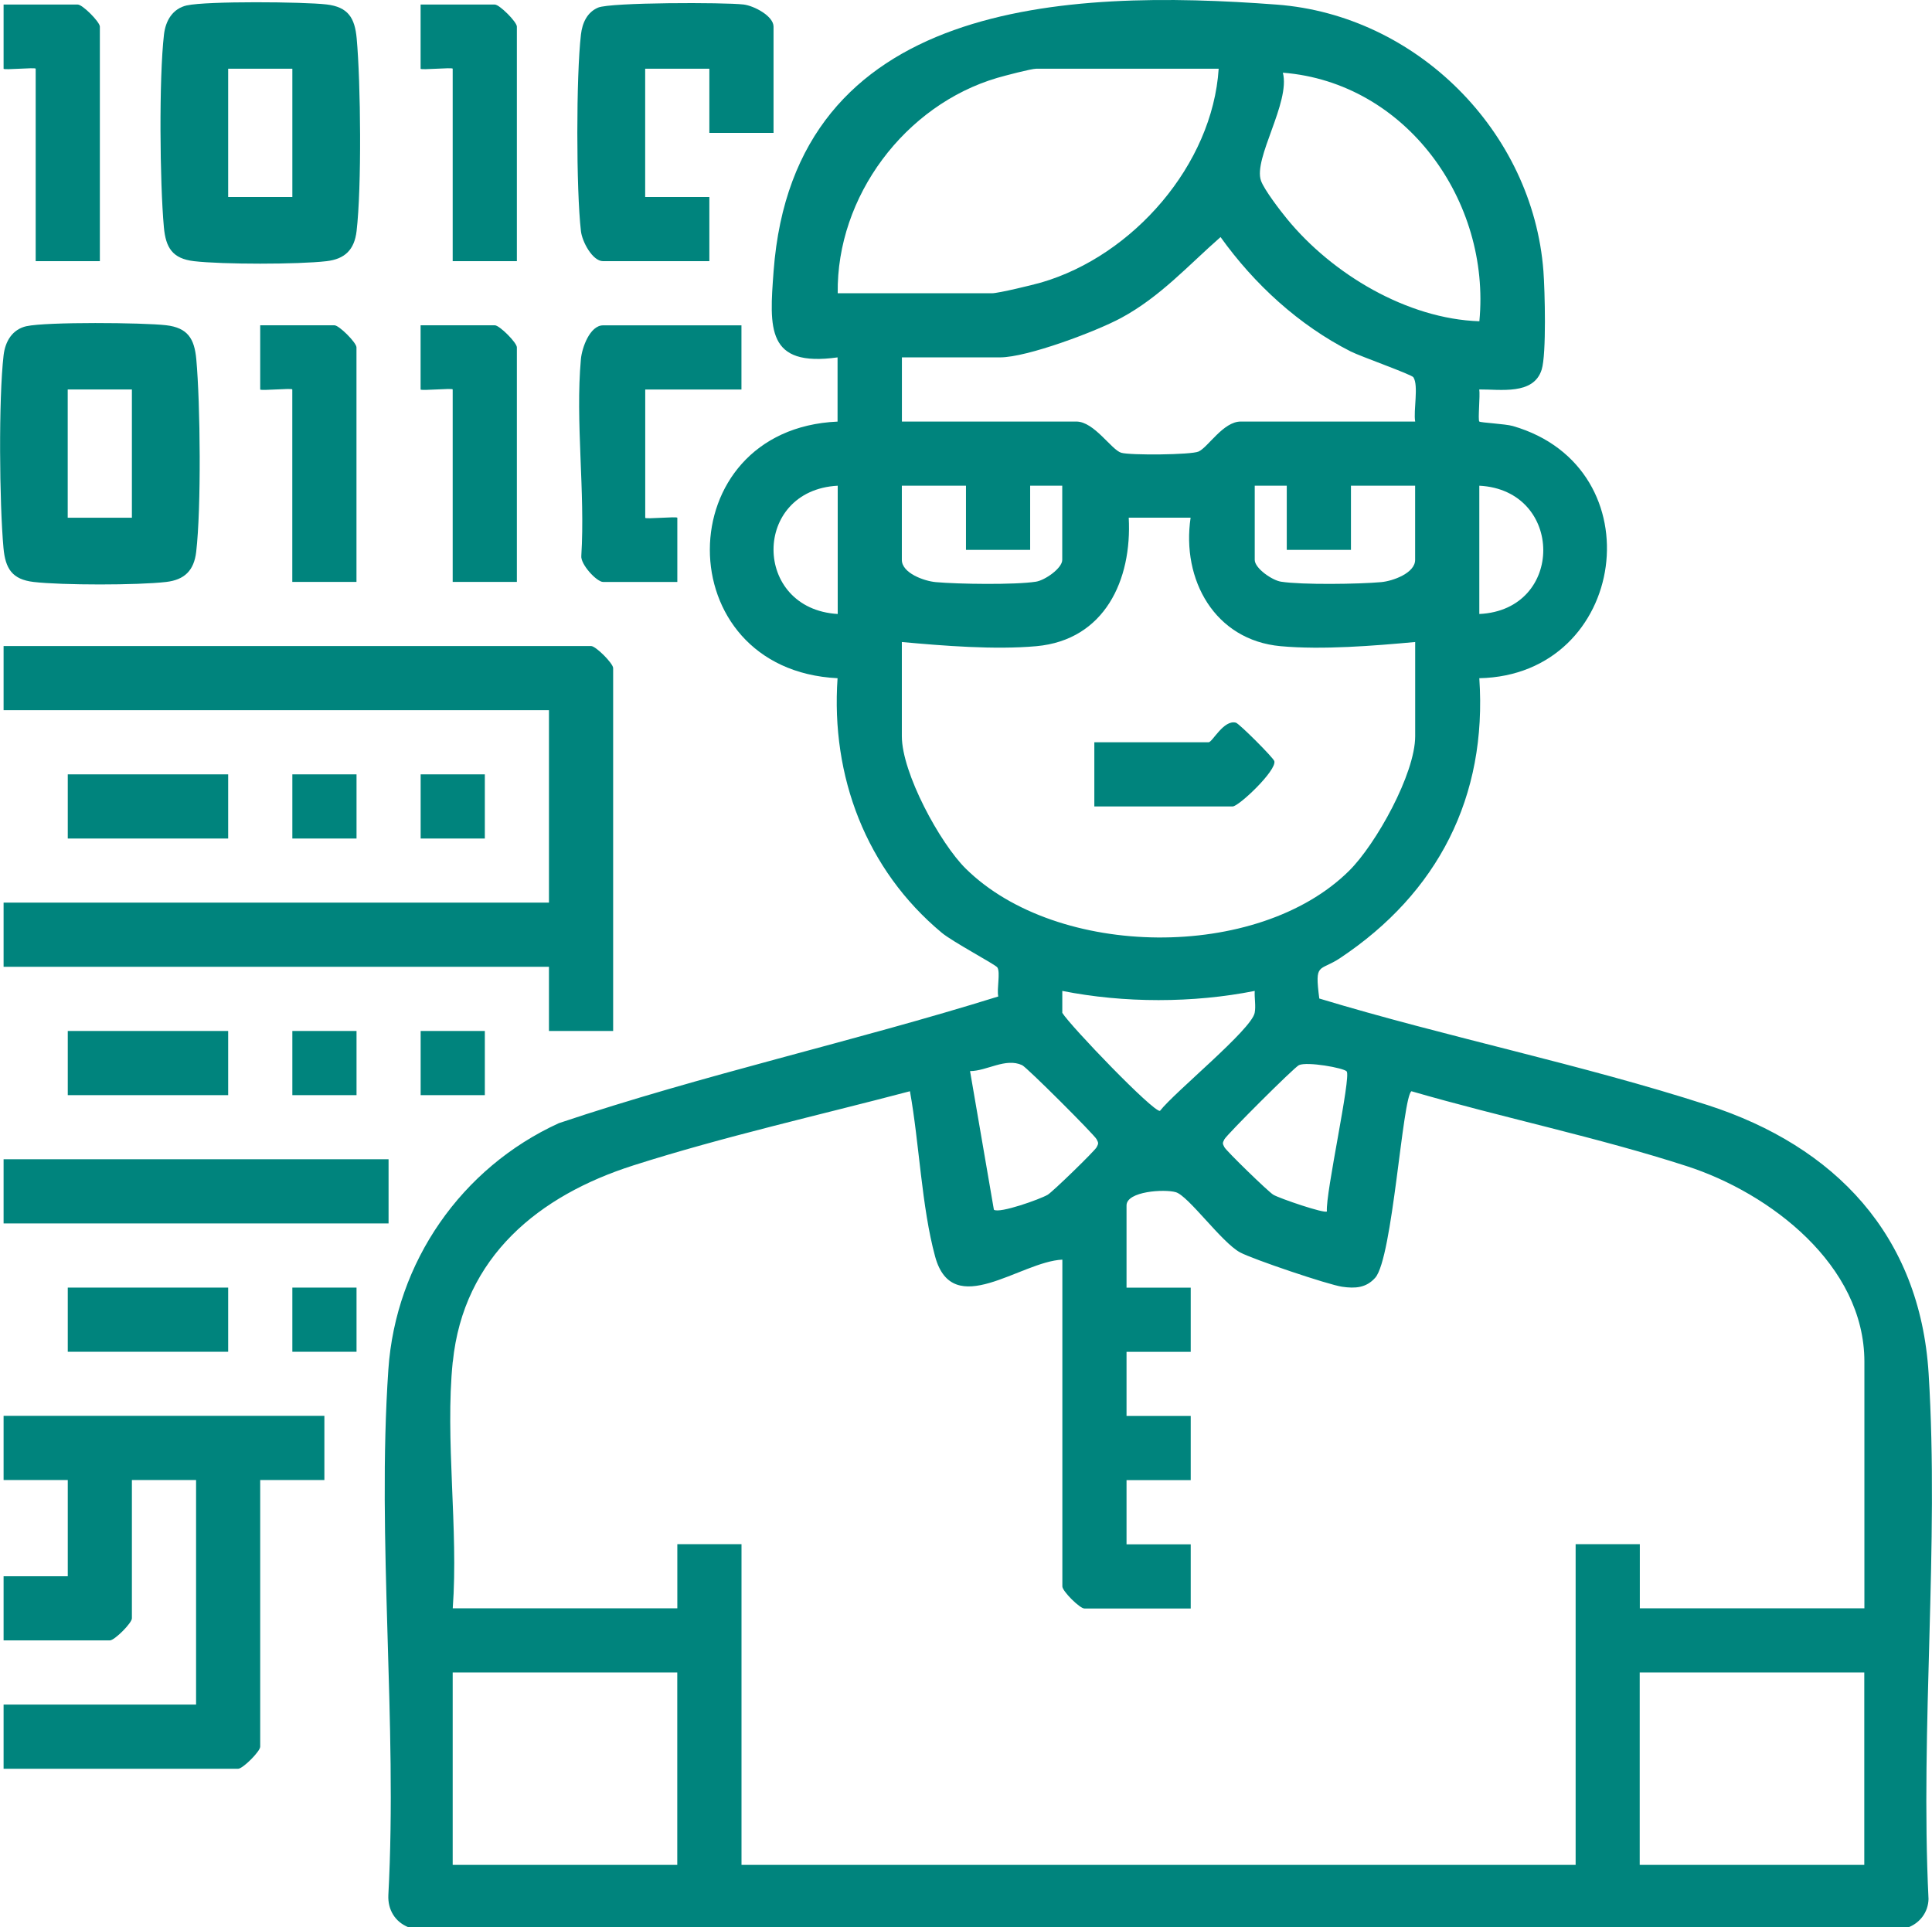 <?xml version="1.0" encoding="UTF-8"?>
<svg id="Warstwa_1" data-name="Warstwa 1" xmlns="http://www.w3.org/2000/svg" viewBox="0 0 360.63 359.82">
  <path fill="#00847d" d="M156.37,66.72c-13.34,1.87-12.76-5.42-11.97-16.08C148.19-.06,198.99-2.1,238.32.86c26.06,1.96,47.81,23.66,49.78,49.78.27,3.59.58,15.49-.33,18.37-1.5,4.79-7.7,3.66-11.65,3.7.19,1.12-.28,5.71.01,5.99.23.22,4.85.43,6.27.84,26.87,7.79,21.42,46.52-6.27,47.08,1.51,22.17-7.77,40.12-25.97,52.24-3.94,2.62-4.78.68-3.9,7.56,23.77,7.2,48.97,12.29,72.53,19.91,23.71,7.67,39.6,24.26,41.21,50.11,1.99,31.95-1.58,65.95-.02,98.11-.06,2.39-1.53,4.39-3.72,5.26H76.23c-2.51-1.02-3.86-3.28-3.74-5.99,1.72-32.07-2.17-66.31,0-98.12,1.37-20.08,13.66-37.71,31.83-46.01,26.95-9.06,54.88-15.19,82.02-23.65-.31-1.39.43-4.47-.17-5.42-.32-.52-8.33-4.77-10.37-6.47-14.14-11.78-20.73-29.21-19.46-47.53-31.86-1.58-31.71-46.5,0-47.91v-11.98ZM227.48,12.83h-34.06c-.92,0-5.94,1.32-7.27,1.71-17.21,5.07-30.03,22.12-29.78,40.21h28.82c1.17,0,7.63-1.56,9.21-2.02,17.11-5,31.93-21.98,33.08-39.9ZM276.14,59.99c2.16-22.45-13.67-44.6-36.68-46.42,1.45,5.55-5.56,16-4.08,20.17.59,1.67,3.59,5.59,4.86,7.13,8.42,10.28,22.38,18.66,35.91,19.11ZM264.16,78.7c-.36-2.05.68-6.73-.34-8.27-.35-.52-9.86-3.89-11.67-4.8-9.7-4.92-18.03-12.58-24.32-21.37-5.95,5.21-11.24,11.15-18.56,15.1-4.73,2.55-17.54,7.36-22.58,7.36h-18.34v11.98h32.56c3.33,0,6.55,5.29,8.39,5.83,1.64.49,13.03.4,14.43-.23,1.78-.81,4.6-5.6,7.87-5.6h32.56ZM156.37,90.68c-16,.86-15.95,22.99,0,23.95v-23.95ZM180.32,90.68h-11.98v13.85c0,2.47,4.18,3.96,6.33,4.15,4.15.38,14.8.53,18.7-.08,1.68-.26,4.91-2.51,4.91-4.07v-13.85h-5.99v11.98h-11.98v-11.98ZM240.2,90.68h-5.99v13.85c0,1.56,3.23,3.81,4.91,4.07,3.91.61,14.55.46,18.7.08,2.14-.19,6.33-1.68,6.33-4.15v-13.85h-11.98v11.98h-11.98v-11.98ZM276.13,114.63c16-.74,15.84-23.14,0-23.95v23.95ZM168.34,119.87v17.59c0,6.81,7.08,19.93,11.95,24.73,17.06,16.81,54.5,17.29,71.55.37,5-4.96,12.32-18.1,12.32-25.11v-17.59c-7.73.71-17.36,1.49-25.11.78-12.32-1.12-18.53-12.42-16.81-23.99h-11.55c.63,11.6-4.48,22.83-17.24,23.99-7.75.7-17.37-.07-25.11-.78ZM234.21,185c-11.51,2.29-24.4,2.29-35.92,0v4.1c1.56,2.5,16.95,18.52,18.23,18.3,2.76-3.55,17.05-15.15,17.68-18.3.25-1.27-.07-2.78.01-4.1ZM181.07,199.97l4.45,25.88c1.03.76,8.65-1.97,10.04-2.79.93-.55,8.78-8.18,9.14-8.88s.37-.77,0-1.48c-.45-.87-13.02-13.43-13.91-13.84-3.1-1.43-6.56,1.1-9.72,1.11ZM251.37,200.02c-.56-.64-7.39-1.87-8.91-1.16-.89.41-13.46,12.97-13.91,13.84-.37.72-.37.77,0,1.48s8.2,8.33,9.14,8.88c1.15.68,9.57,3.56,9.99,3.11-.28-3.36,4.56-25.16,3.69-26.15ZM84.51,254.23c-1.47,14.49,1.09,31.3,0,46.04h41.92v-11.98h11.98v59.88h155.7v-59.88h11.98v11.98h41.92v-46.04c0-18.09-17.66-31.49-33.11-36.5-16.66-5.4-34.63-9.12-51.44-14-1.69,1.17-3.5,31.11-6.75,34.81-1.7,1.93-3.78,2.04-6.19,1.69-2.58-.37-16.73-5.15-19.06-6.42-3.44-1.87-9.61-10.53-11.98-11.23-2.12-.62-9.2-.18-9.2,2.47v15.35h11.98v11.98h-11.98v11.98h11.98v11.98h-11.98v11.98h11.98v11.98h-19.84c-.88,0-4.12-3.24-4.12-4.12v-61.01c-7.87.35-20.47,11.44-23.75-.58-2.53-9.29-2.96-21.23-4.7-30.86-17.04,4.5-34.79,8.47-51.64,13.85-17.58,5.61-31.69,17-33.69,36.68ZM126.42,312.24h-41.92v35.93h41.92v-35.93ZM347.99,312.24h-41.92v35.93h41.92v-35.93Z"/>
  <path fill="#00847d" d="M114.45,192.48h-11.98v-11.98H.67v-11.98h101.8v-35.93H.67v-11.98h109.66c.88,0,4.12,3.24,4.12,4.12v67.74Z"/>
  <path fill="#00847d" d="M60.55,264.34v11.98h-11.98v49.78c0,.88-3.24,4.12-4.12,4.12H.67v-11.98h35.93v-41.92h-11.98v25.82c0,.88-3.24,4.12-4.12,4.12H.67v-11.98h11.98v-17.96H.67v-11.98h59.88Z"/>
  <path fill="#00847d" d="M34.89,1.01c3.72-.83,21.79-.68,26.06-.18,4.03.47,5.28,2.51,5.63,6.34.76,8.36.94,27.82-.02,35.98-.41,3.46-2.16,5.21-5.61,5.61-5.3.62-19.43.62-24.73,0-4.03-.47-5.28-2.51-5.63-6.34-.76-8.39-.93-27.78.02-35.98.3-2.58,1.61-4.84,4.29-5.44ZM54.57,12.83h-11.98v23.95h11.98V12.83Z"/>
  <path fill="#00847d" d="M4.95,60.9c3.72-.83,21.79-.68,26.06-.18,4.03.47,5.28,2.51,5.63,6.34.76,8.36.94,27.82-.02,35.98-.41,3.46-2.16,5.21-5.61,5.61-5.3.62-19.43.62-24.73,0-4.03-.47-5.28-2.51-5.63-6.34-.76-8.39-.93-27.78.02-35.98.3-2.58,1.61-4.84,4.29-5.44ZM24.62,72.71h-11.98v23.95h11.98v-23.95Z"/>
  <path fill="#00847d" d="M144.39,24.81h-11.98v-11.98h-11.98v23.95h11.98v11.98h-19.84c-1.98,0-3.91-3.65-4.13-5.6-.9-7.71-.9-29,0-36.71.25-2.14,1.13-4.15,3.2-5.03,2.33-.99,23.54-1,27.15-.58,1.95.23,5.6,2.15,5.6,4.13v19.84Z"/>
  <rect fill="#00847d" x=".67" y="216.43" width="71.86" height="11.98"/>
  <path fill="#00847d" d="M138.4,60.74v11.98h-17.96v23.95c0,.3,5.99-.3,5.99,0v11.98h-13.85c-1.19,0-4.27-3.31-4.07-4.91.74-11.81-1.13-25.05-.08-36.67.19-2.14,1.68-6.33,4.15-6.33h25.82Z"/>
  <path fill="#00847d" d="M96.48,48.76h-11.98V12.83c0-.3-5.99.3-5.99,0V.85h13.85c.88,0,4.12,3.24,4.12,4.12v43.79Z"/>
  <path fill="#00847d" d="M18.64,48.76H6.66V12.83c0-.3-5.99.3-5.99,0V.85h13.85c.88,0,4.12,3.24,4.12,4.12v43.79Z"/>
  <path fill="#00847d" d="M66.54,108.64h-11.98v-35.93c0-.3-5.99.3-5.99,0v-11.98h13.85c.88,0,4.12,3.24,4.12,4.12v43.79Z"/>
  <path fill="#00847d" d="M96.48,108.64h-11.98v-35.93c0-.3-5.99.3-5.99,0v-11.98h13.85c.88,0,4.12,3.24,4.12,4.12v43.79Z"/>
  <rect fill="#00847d" x="12.65" y="192.48" width="29.94" height="11.98"/>
  <rect fill="#00847d" x="12.65" y="144.57" width="29.94" height="11.98"/>
  <rect fill="#00847d" x="12.65" y="240.39" width="29.94" height="11.98"/>
  <rect fill="#00847d" x="78.52" y="144.57" width="11.98" height="11.98"/>
  <rect fill="#00847d" x="54.57" y="192.48" width="11.98" height="11.98"/>
  <rect fill="#00847d" x="78.52" y="192.48" width="11.98" height="11.98"/>
  <rect fill="#00847d" x="54.57" y="240.39" width="11.98" height="11.98"/>
  <rect fill="#00847d" x="54.57" y="144.57" width="11.98" height="11.98"/>
  <path fill="#00847d" d="M204.27,150.56v-11.98h21.33c.7,0,2.81-4.26,5.09-3.66.62.16,7.02,6.56,7.18,7.18.46,1.75-6.64,8.46-7.78,8.46h-25.82Z"/>
</svg>